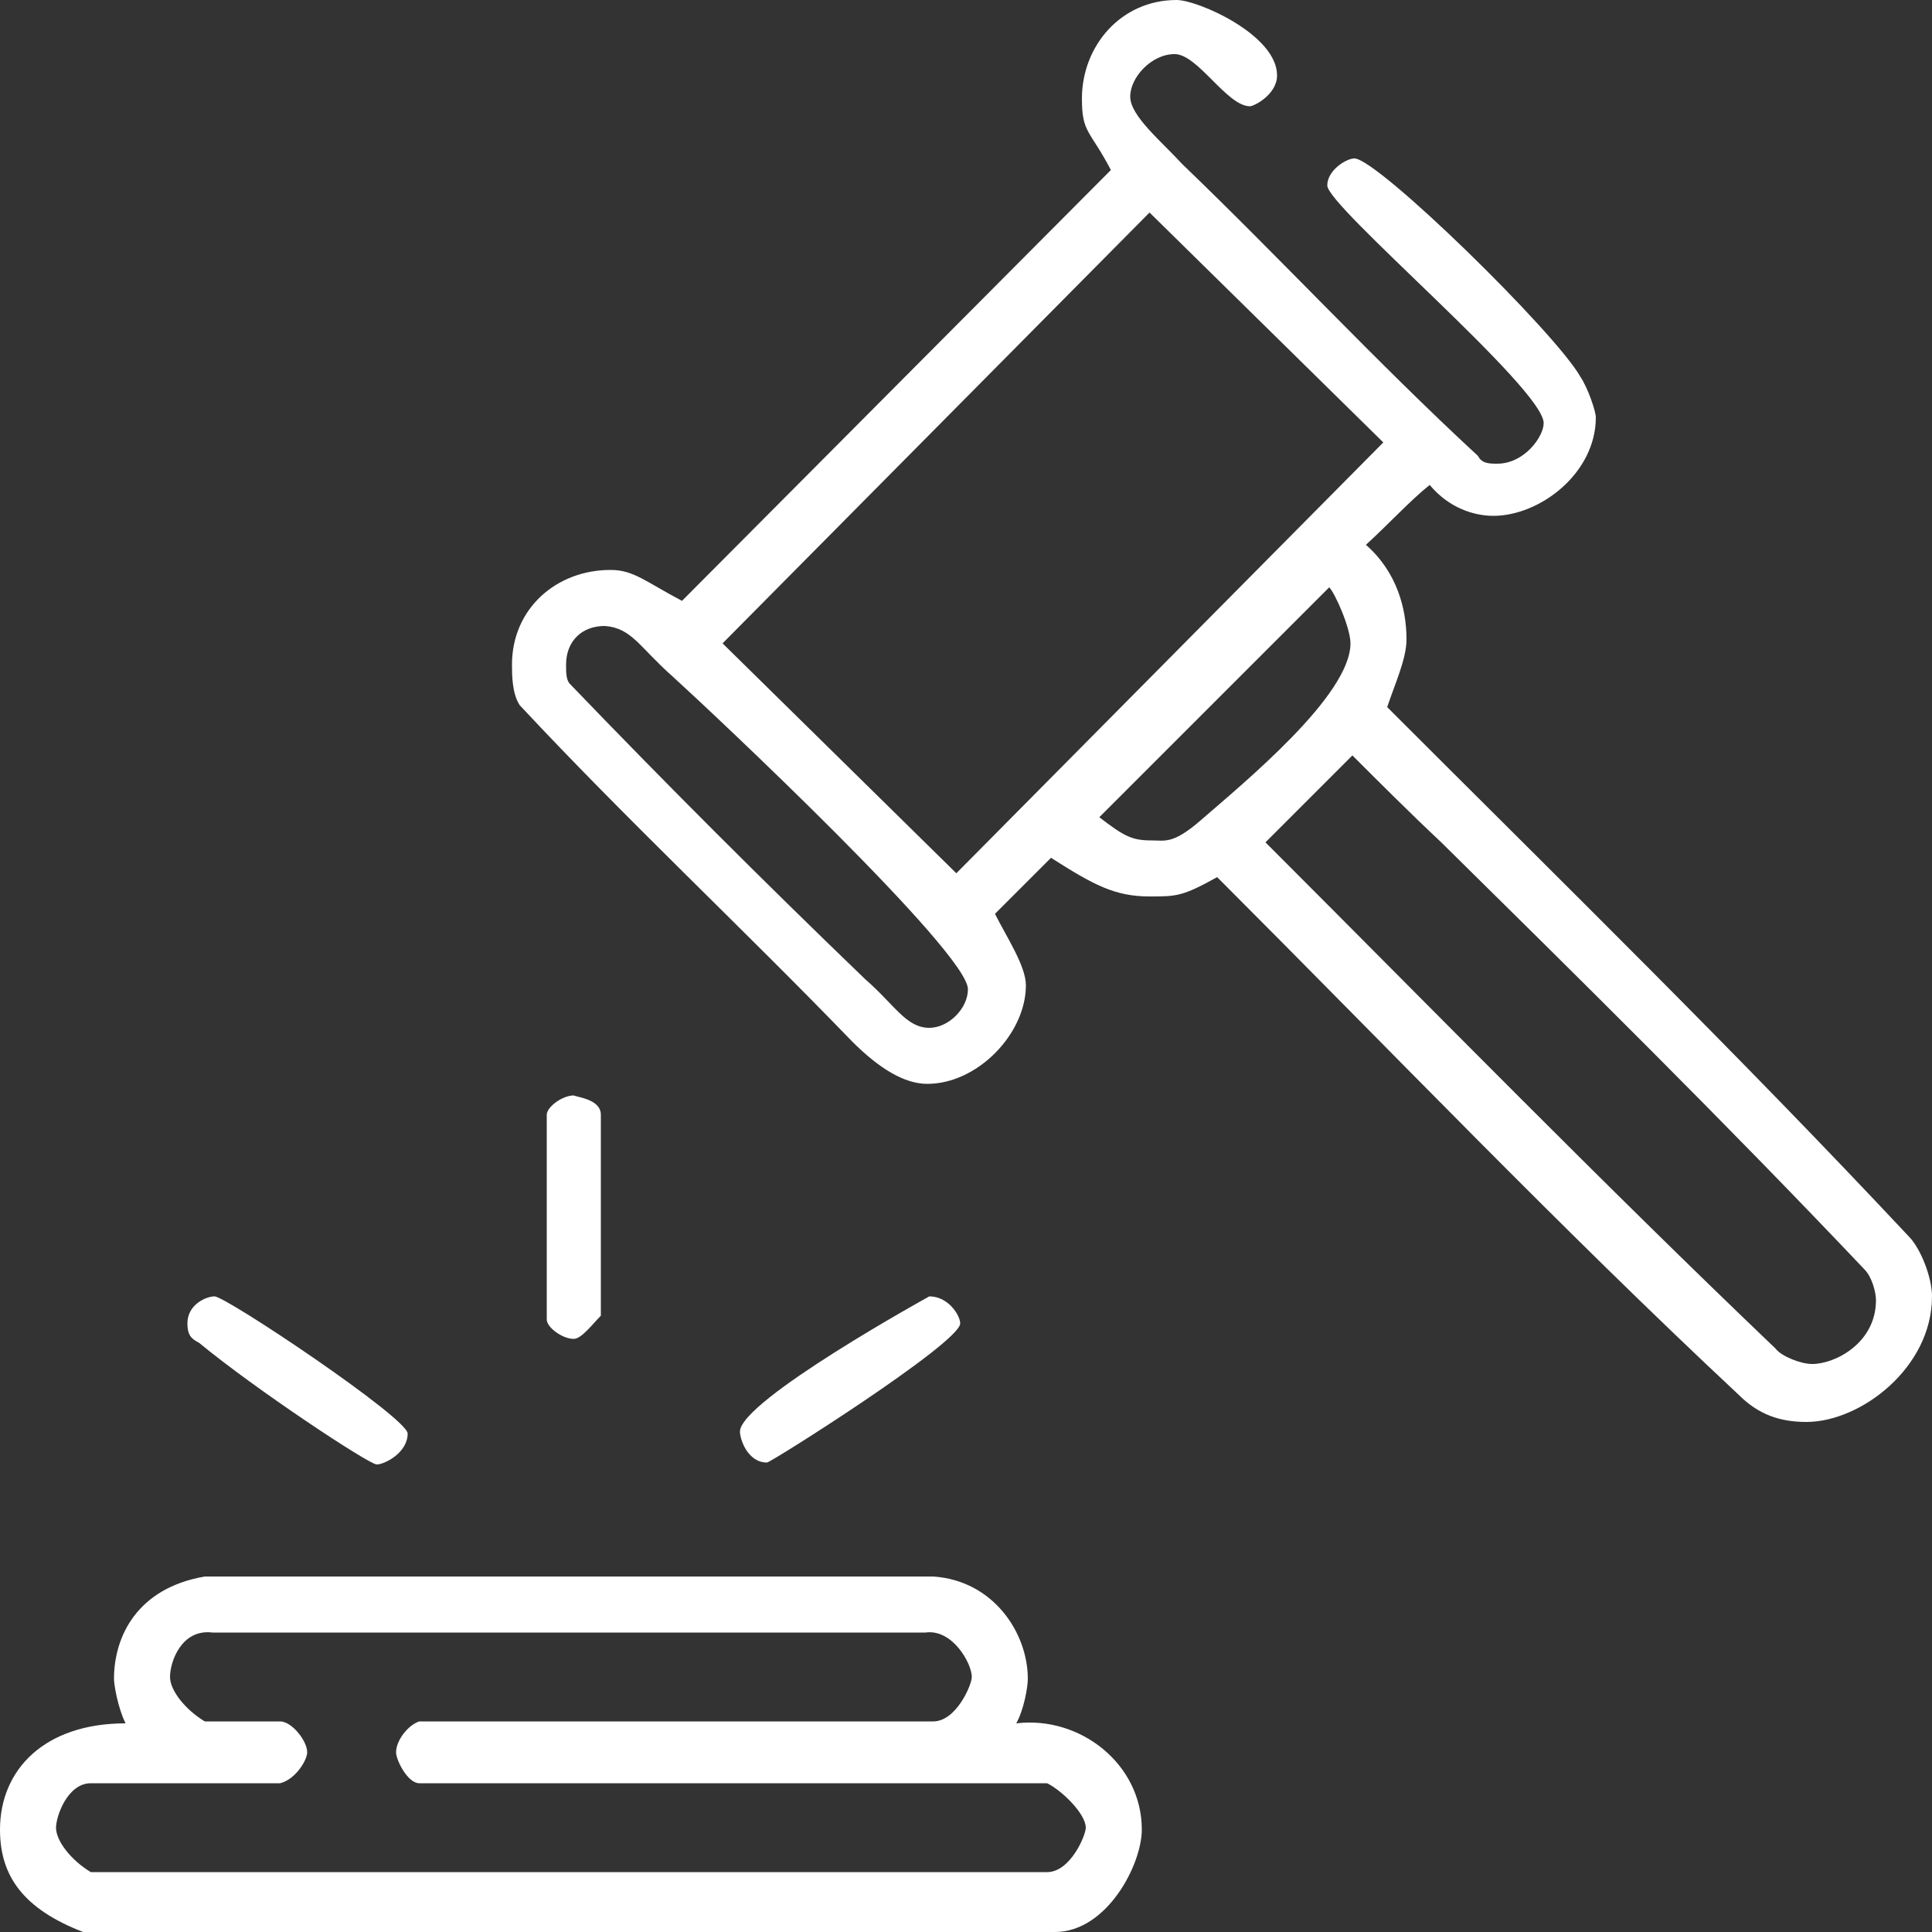 <?xml version="1.0" encoding="utf-8"?>
<!-- Generator: Adobe Illustrator 16.0.0, SVG Export Plug-In . SVG Version: 6.00 Build 0)  -->
<!DOCTYPE svg PUBLIC "-//W3C//DTD SVG 1.1//EN" "http://www.w3.org/Graphics/SVG/1.1/DTD/svg11.dtd">
<svg version="1.1" xmlns="http://www.w3.org/2000/svg" xmlns:xlink="http://www.w3.org/1999/xlink" x="0px" y="0px" width="100px"
	 height="100px" viewBox="0 0 100 100" style="enable-background:new 0 0 100 100;" xml:space="preserve">
<rect x="0" y="0" width="100" height="100" fill="#333333" stroke="none"/>
<style type="text/css">
<![CDATA[
	.st0{fill-rule:evenodd;clip-rule:evenodd;fill:#FFFFFF;}
]]>
</style>
<g id="Background">
	<g>
		<path class="st0" d="M49.7,68.5c0,1-9.8,7.2-10,7.2c-1,0-1.4-1.2-1.4-1.6c0-1.6,9.8-7,9.8-7C49.1,67.1,49.7,68.1,49.7,68.5z
			 M21.1,74.2c0,1-1.2,1.6-1.6,1.6c-0.4,0-6.3-3.9-9.2-6.3c-0.4-0.2-0.6-0.4-0.6-1c0-1,1-1.4,1.4-1.4C11.7,67.1,21.1,73.4,21.1,74.2
			z M31.1,57.7v10.4c-0.4,0.4-1,1.2-1.4,1.2c-0.6,0-1.4-0.6-1.4-1V57.7c0-0.4,0.8-1,1.4-1C29.9,56.8,31.1,56.9,31.1,57.7z"/>
		<path class="st0" d="M47.9,84.5c1.4-0.2,2.4,1.6,2.4,2.3c0,0.4-0.8,2.3-2,2.3H21.7c-0.6,0.2-1.2,1-1.2,1.6c0,0.4,0.6,1.6,1.2,1.6
			h32.5c0.8,0.4,2,1.6,2,2.3c0,0.4-0.8,2.3-2,2.3H4.7c-1-0.6-1.8-1.6-1.8-2.3c0-0.6,0.6-2.3,1.8-2.3h9.8c0.8-0.2,1.4-1.2,1.4-1.6
			c0-0.6-0.8-1.6-1.4-1.6h-3.9c-1-0.6-1.8-1.6-1.8-2.3c0-0.8,0.6-2.5,2.2-2.3H47.9z M48.3,81.6c3.1,0.2,4.9,2.9,4.9,5.3
			c0,0.4-0.2,1.6-0.6,2.3c3.3-0.4,6.5,2.1,6.5,5.5c0,1.8-1.8,5.3-4.5,5.3H4.3C1.2,98.8,0,97.1,0,94.7c0-3.1,2.3-5.5,6.5-5.5
			c-0.4-0.8-0.6-2-0.6-2.3c0-2.2,1.2-4.7,4.7-5.3H48.3z M74.6,43.6c7.1,7,14.7,14.5,21.9,22.1c0.4,0.4,0.6,1.2,0.6,1.6
			c0,2.2-2.1,3.3-3.3,3.3c-0.6,0-1.6-0.4-1.9-0.8c-9-8.6-17.6-17.4-26.4-26.2l4.5-4.5C71.4,40.5,73,42.1,74.6,43.6z M34.8,35
			c2.2,2,15.3,14.3,15.3,16.2c0,1-1,2-2,2c-1.2,0-1.8-1.2-3.3-2.5c-5.3-5.1-10.4-10.2-15.3-15.3c-0.2-0.2-0.2-0.6-0.2-1
			c0-1.2,0.8-2,2-2C32.7,32.5,33.1,33.5,34.8,35z M69.9,33.3c0,2.7-5.5,7.2-7.8,9.2c-1.4,1.2-1.8,1-2.5,1c-1,0-1.4-0.2-2.7-1.2
			l11.9-11.9C69.1,30.7,69.9,32.5,69.9,33.3z M71.6,22.9L49.5,45.2L37.4,33.3L59.5,11L71.6,22.9z M66.1,3.9c0,1-1.2,1.6-1.4,1.6
			c-1.2,0-2.7-2.7-3.9-2.7c-1.2,0-2.3,1.2-2.3,2.2c0,1,1.6,2.3,2.7,3.5c5.1,4.9,10,10.2,15.3,15.1c0.2,0.4,0.6,0.4,1,0.4
			c1.4,0,2.4-1.4,2.4-2.1c0-1.8-11.2-11.2-11.2-12.3c0-0.8,1-1.4,1.4-1.4c1.2,0,10.4,9,11.7,11.3c0.4,0.6,0.8,1.8,0.8,2.1
			c0,2.9-2.9,5.1-5.3,5.1c-1,0-2.3-0.4-3.3-1.6c-1,0.8-2.1,2-3.3,3.1c1.6,1.4,2.1,3.3,2.1,4.9c0,1-0.6,2.3-1,3.5
			c9,9,18.2,18,27,27.4c0.6,0.6,1.2,2.1,1.2,3.1c0,3.7-3.7,6.5-6.5,6.5c-1.4,0-2.5-0.4-3.5-1.4c-9.2-8.6-18-17.8-27-26.8
			c-1.8,1-2.1,1-3.5,1c-1.8,0-2.9-0.6-5.1-2l-2.9,2.9c0.6,1.2,1.6,2.7,1.6,3.7c0,2.5-2.5,5.1-5.1,5.1c-1.2,0-2.5-0.8-3.9-2.2
			c-5.7-5.9-11.7-11.5-17.2-17.4c-0.4-0.6-0.4-1.6-0.4-2.1c0-2.9,2.3-4.9,5.1-4.9c1.2,0,1.8,0.6,3.7,1.6L57.5,8.8
			C56.4,6.7,56,6.9,56,5.1c0-2.7,2-5.1,4.9-5.1C62,0,66.1,1.8,66.1,3.9z"/>
	</g>
</g>
<g id="Layer_1">
</g>
</svg>
